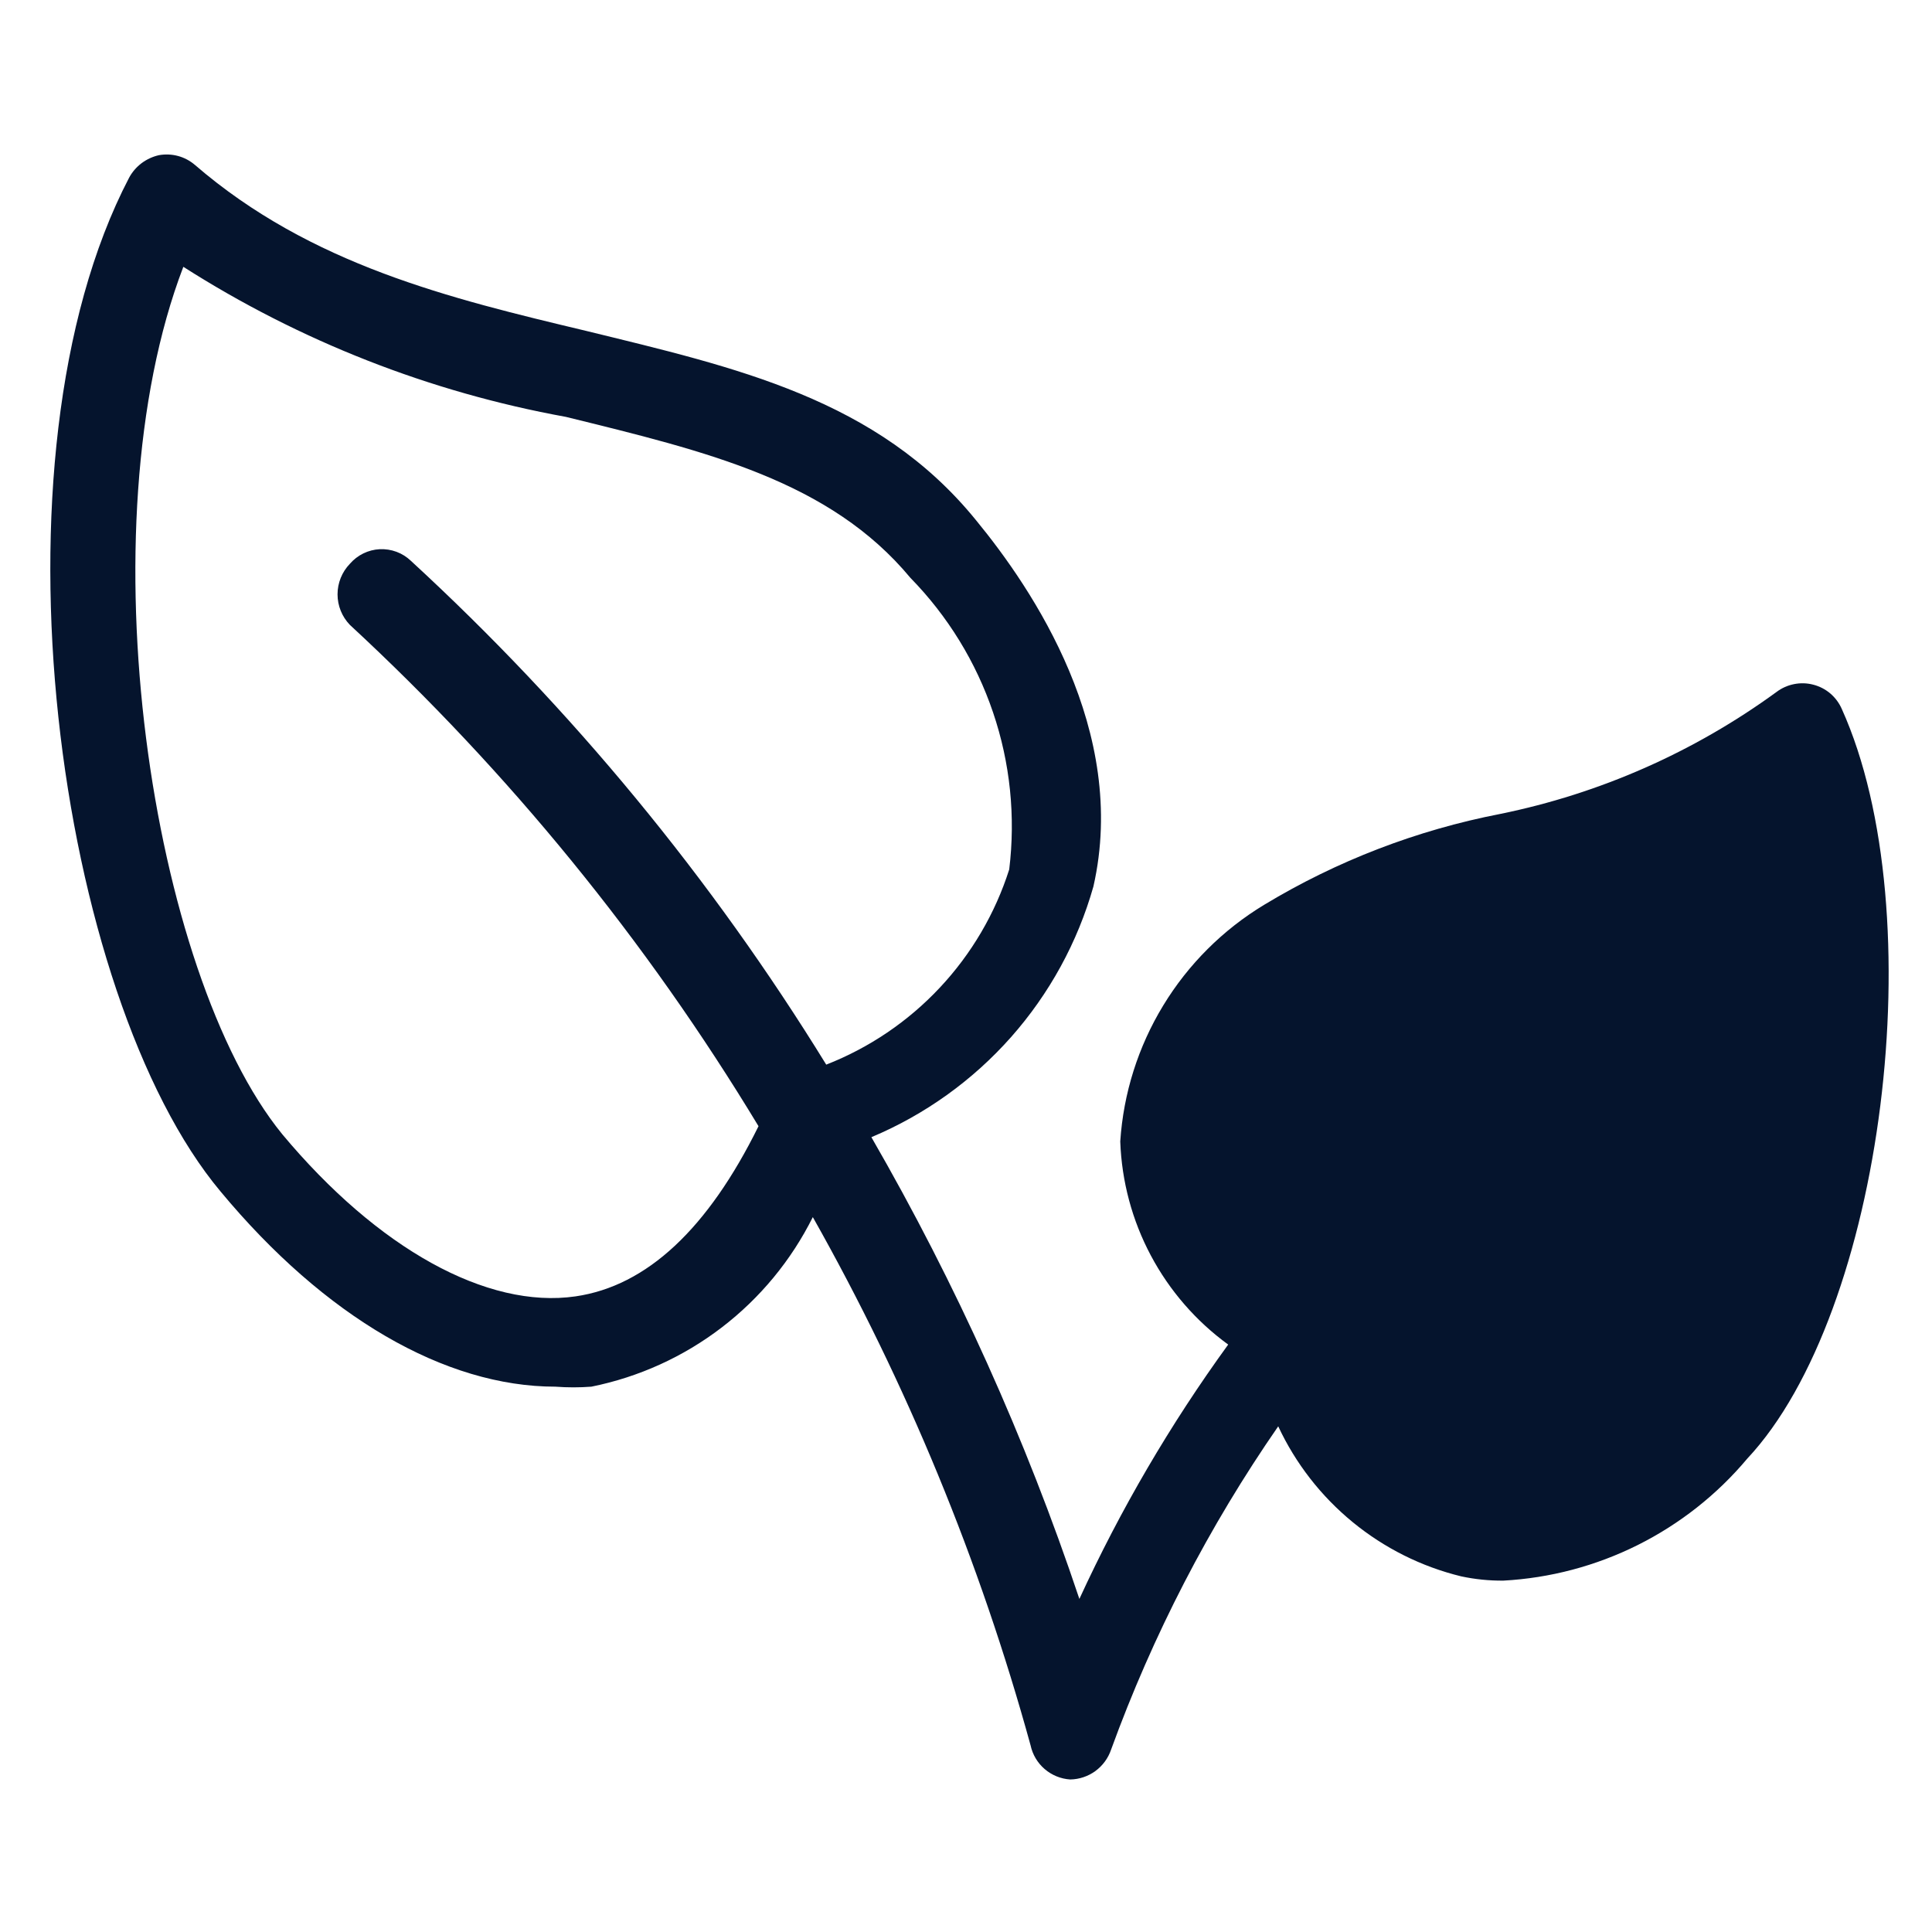<svg width="38" height="38" viewBox="0 0 38 38" fill="none" xmlns="http://www.w3.org/2000/svg">
<path fill-rule="evenodd" clip-rule="evenodd" d="M3.606 5.248C5.898 6.71 8.453 7.713 11.128 8.199C13.912 8.883 16.323 9.459 17.907 11.366C18.64 12.115 19.196 13.019 19.532 14.012C19.869 15.004 19.977 16.06 19.85 17.101C19.574 17.968 19.107 18.763 18.484 19.427C17.862 20.091 17.099 20.608 16.251 20.94C13.996 17.277 11.247 13.942 8.081 11.03C8 10.953 7.904 10.892 7.798 10.853C7.693 10.814 7.581 10.797 7.468 10.802C7.356 10.808 7.246 10.836 7.145 10.886C7.044 10.935 6.955 11.005 6.881 11.09C6.726 11.251 6.639 11.466 6.639 11.69C6.639 11.914 6.726 12.129 6.881 12.29C10.01 15.184 12.716 18.504 14.919 22.151C13.924 24.167 12.724 25.294 11.32 25.498C9.581 25.75 7.433 24.563 5.55 22.307C2.97 19.14 1.639 10.382 3.606 5.248ZM10.924 27.274C11.16 27.292 11.397 27.292 11.632 27.274C12.564 27.086 13.441 26.688 14.195 26.11C14.95 25.532 15.563 24.789 15.987 23.939C17.835 27.213 19.273 30.703 20.27 34.328C20.309 34.51 20.406 34.674 20.547 34.795C20.688 34.916 20.864 34.988 21.05 35V35C21.228 34.997 21.401 34.939 21.545 34.834C21.689 34.728 21.797 34.581 21.854 34.412C22.673 32.161 23.777 30.024 25.141 28.054C25.482 28.784 25.982 29.427 26.605 29.938C27.228 30.449 27.957 30.814 28.74 31.005C29.012 31.063 29.289 31.091 29.568 31.089C30.489 31.039 31.39 30.8 32.216 30.387C33.041 29.974 33.773 29.397 34.366 28.69C37.054 25.822 38.037 17.964 36.226 13.945C36.175 13.828 36.097 13.723 36 13.64C35.902 13.557 35.786 13.497 35.662 13.466C35.539 13.434 35.41 13.431 35.286 13.456C35.161 13.481 35.044 13.533 34.942 13.61C33.324 14.79 31.471 15.609 29.508 16.009C27.867 16.327 26.295 16.932 24.865 17.796C24.053 18.287 23.372 18.966 22.879 19.777C22.386 20.587 22.096 21.505 22.034 22.451C22.062 23.235 22.267 24.001 22.635 24.693C23.003 25.385 23.523 25.985 24.157 26.446C23.019 28.013 22.039 29.689 21.23 31.449C20.174 28.292 18.803 25.25 17.139 22.367C18.19 21.926 19.129 21.253 19.885 20.4C20.641 19.546 21.195 18.534 21.506 17.436C22.201 14.377 20.306 11.582 19.202 10.238C17.259 7.839 14.463 7.227 11.524 6.507C8.861 5.872 6.114 5.212 3.834 3.244C3.738 3.162 3.625 3.101 3.502 3.068C3.38 3.035 3.251 3.03 3.126 3.052C3.002 3.08 2.886 3.134 2.784 3.21C2.683 3.287 2.599 3.384 2.539 3.496C-0.353 9.039 1.123 19.596 4.338 23.435C6.39 25.906 8.753 27.274 10.924 27.274" fill="#05142D"/>
</svg>
